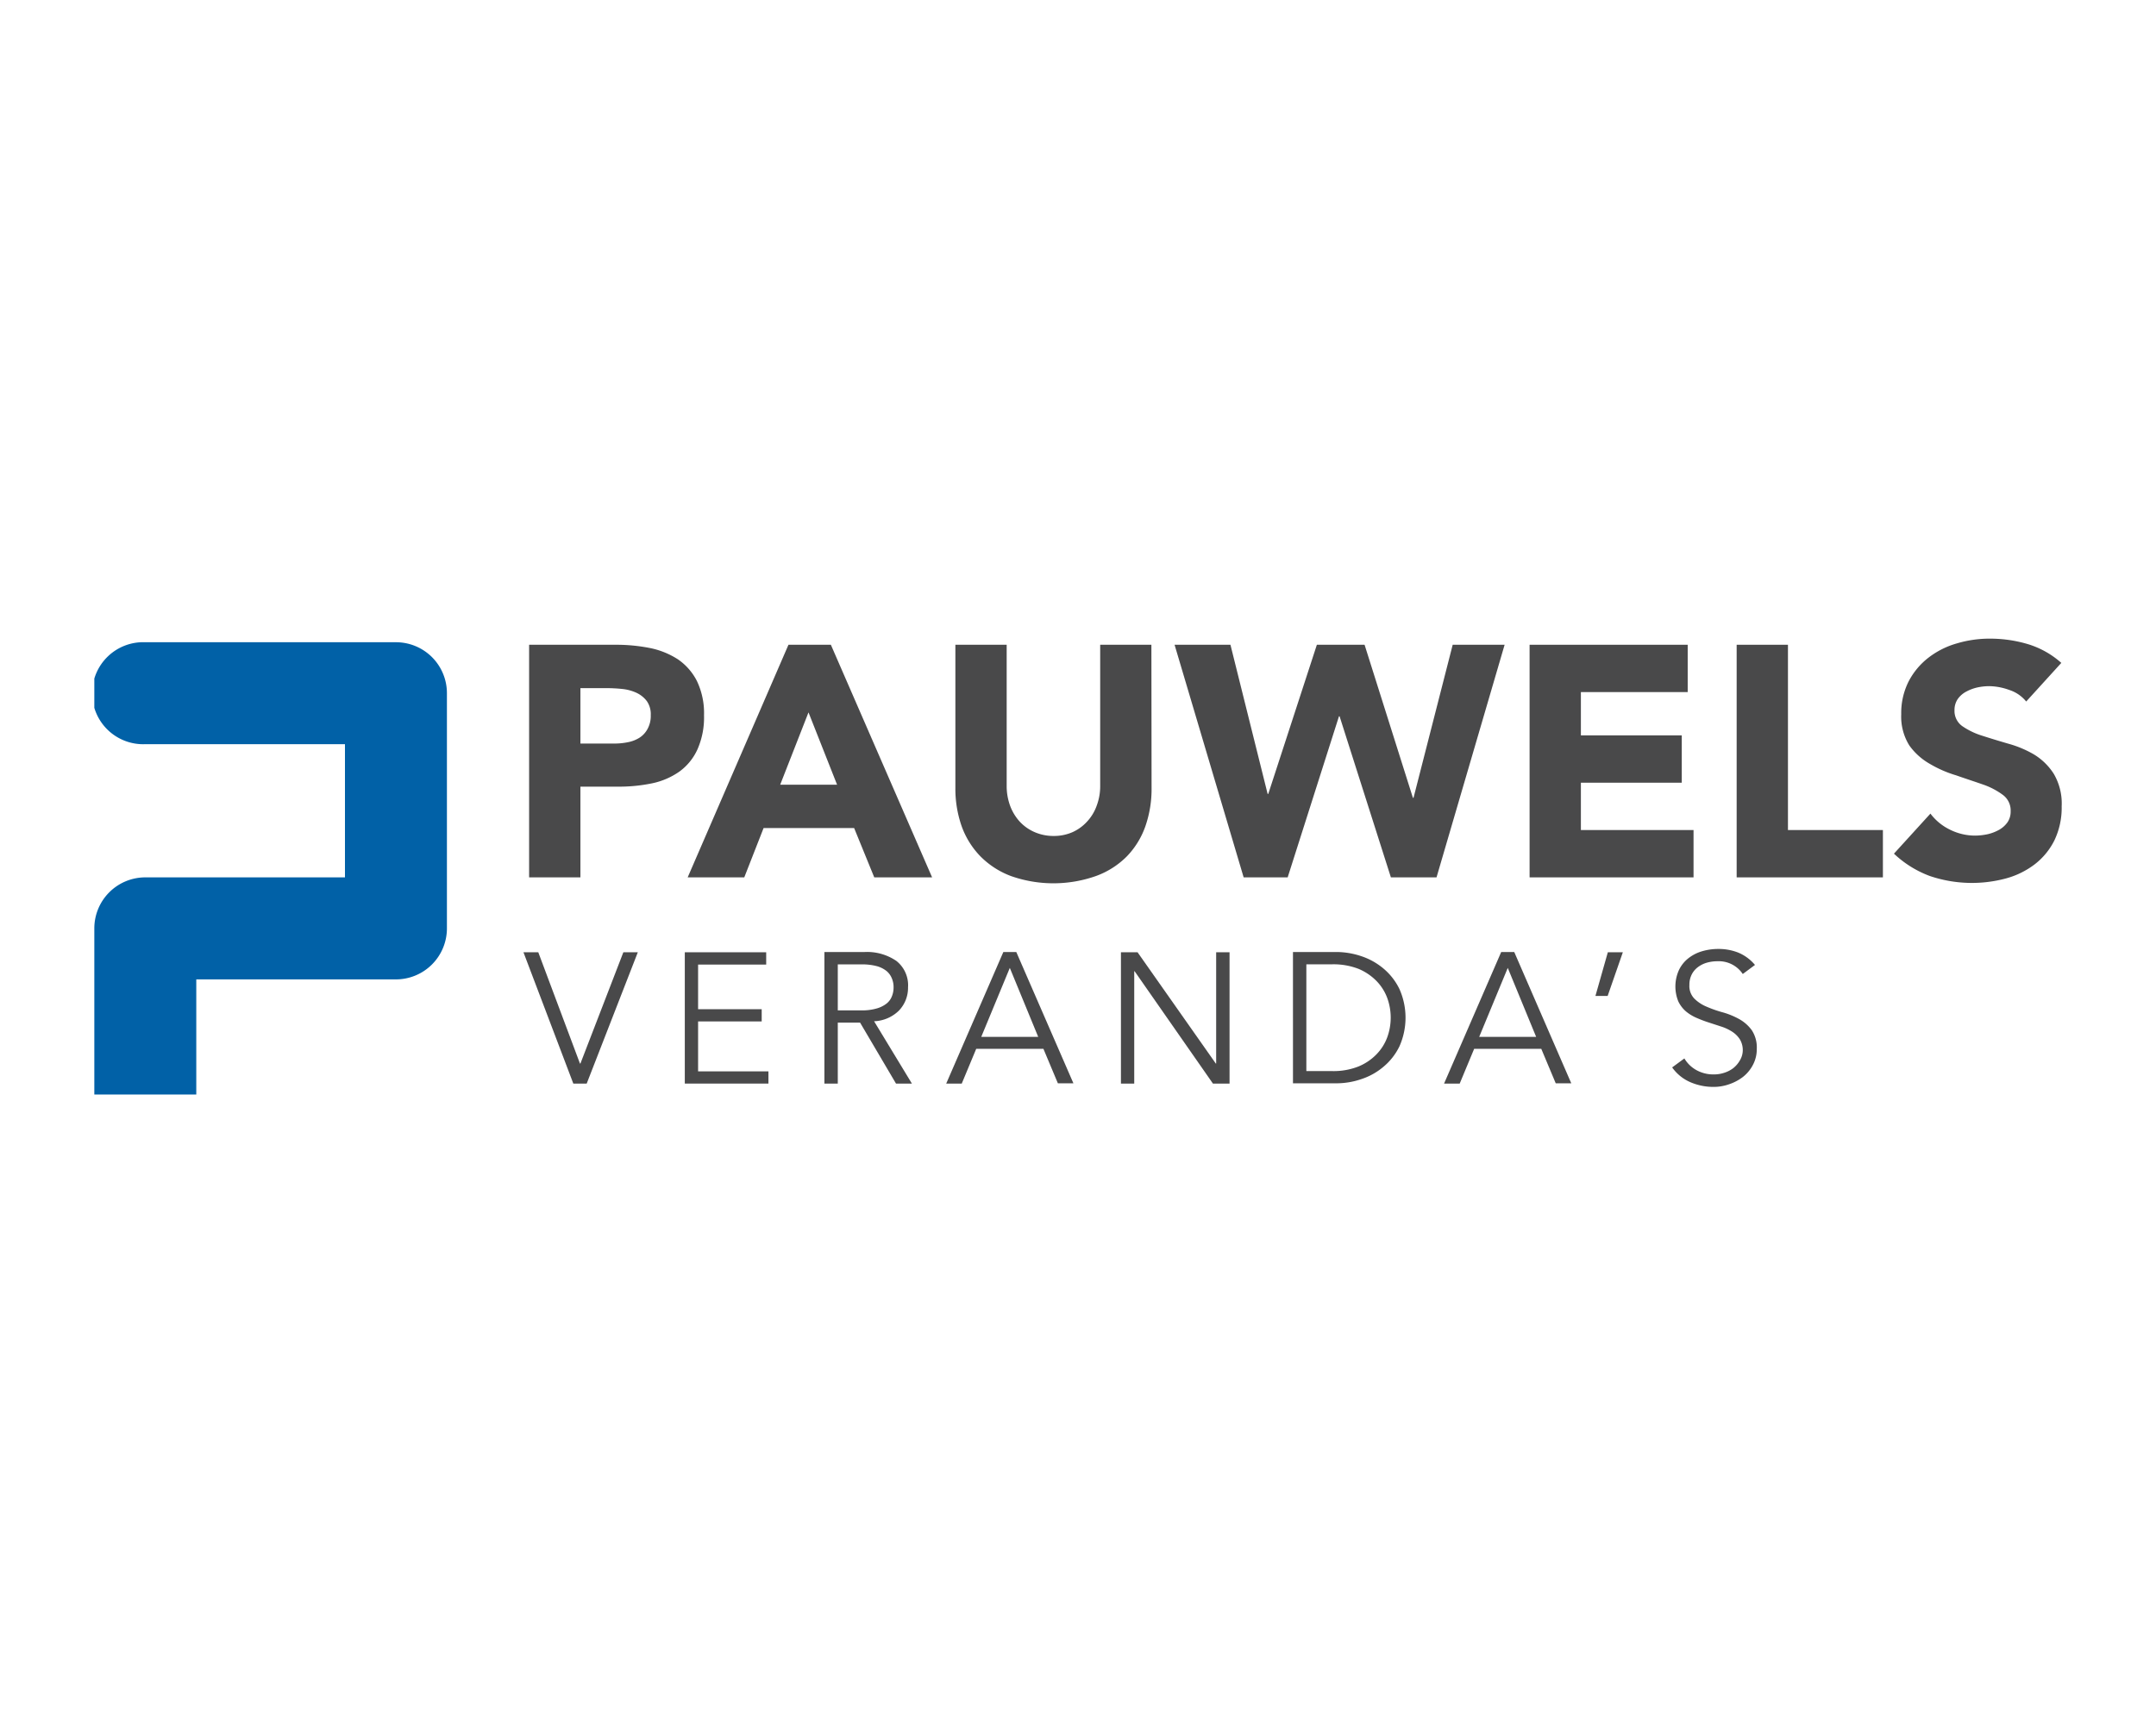<svg id="Calque_1" data-name="Calque 1" xmlns="http://www.w3.org/2000/svg" xmlns:xlink="http://www.w3.org/1999/xlink" viewBox="0 0 240 193"><defs><style>.cls-1{fill:none;}.cls-2{fill:#fff;}.cls-3{clip-path:url(#clip-path);}.cls-4{fill:#49494a;}.cls-5{fill:#0161a7;}</style><clipPath id="clip-path"><rect class="cls-1" x="10.5" y="71.13" width="219" height="50.75"/></clipPath></defs><rect class="cls-2" width="240" height="193"/><g class="cls-3"><path class="cls-4" d="M58.9,71.79h9.62a19.4,19.4,0,0,1,3.81.36,9,9,0,0,1,3.13,1.26,6.48,6.48,0,0,1,2.12,2.42,8.29,8.29,0,0,1,.79,3.82,8.8,8.8,0,0,1-.74,3.81,6.23,6.23,0,0,1-2,2.45,8.21,8.21,0,0,1-3,1.3,18.19,18.19,0,0,1-3.8.38H64.61v10.1H58.9Zm5.71,11h3.8a7.31,7.31,0,0,0,1.49-.15,3.74,3.74,0,0,0,1.27-.49,2.62,2.62,0,0,0,.92-1,3,3,0,0,0,.35-1.52A2.54,2.54,0,0,0,72,78.06a3.06,3.06,0,0,0-1.17-.93,5,5,0,0,0-1.59-.42,16.68,16.68,0,0,0-1.69-.09H64.61Z"/><path class="cls-4" d="M87.77,71.79h4.72l11.27,25.9H97.32L95.08,92.2H85l-2.15,5.49h-6.3ZM90,79.32l-3.15,8.05h6.33Z"/><path class="cls-4" d="M128.19,87.7A12.63,12.63,0,0,1,127.5,92a9.21,9.21,0,0,1-2.07,3.36A9.32,9.32,0,0,1,122,97.54a14.24,14.24,0,0,1-9.47,0,9.44,9.44,0,0,1-3.43-2.23A9.33,9.33,0,0,1,107.05,92a12.63,12.63,0,0,1-.7-4.25V71.79h5.71V87.48a6.4,6.4,0,0,0,.38,2.23,5.41,5.41,0,0,0,1.08,1.78,4.94,4.94,0,0,0,1.67,1.17,5.25,5.25,0,0,0,2.1.42,5.13,5.13,0,0,0,2.09-.42A4.92,4.92,0,0,0,121,91.49a5.09,5.09,0,0,0,1.08-1.78,6.18,6.18,0,0,0,.39-2.23V71.79h5.7Z"/><polygon class="cls-4" points="130.75 71.79 136.97 71.79 141.11 88.4 141.18 88.4 146.59 71.79 151.9 71.79 157.28 88.83 157.35 88.83 161.71 71.79 167.49 71.79 159.91 97.69 154.83 97.69 149.12 79.76 149.05 79.76 143.34 97.69 138.44 97.69 130.75 71.79"/><polygon class="cls-4" points="170.27 71.79 187.87 71.79 187.87 77.06 175.98 77.06 175.98 81.88 187.21 81.88 187.21 87.15 175.98 87.15 175.98 92.42 188.52 92.42 188.52 97.69 170.27 97.69 170.27 71.79"/><polygon class="cls-4" points="193.32 71.79 199.03 71.79 199.03 92.42 209.6 92.42 209.6 97.69 193.32 97.69 193.32 71.79"/><path class="cls-4" d="M225.55,78.11a4,4,0,0,0-1.89-1.29,6.74,6.74,0,0,0-2.25-.42,6.42,6.42,0,0,0-1.28.14,4.86,4.86,0,0,0-1.24.46,2.71,2.71,0,0,0-.95.82,2.15,2.15,0,0,0-.37,1.25,2.07,2.07,0,0,0,.88,1.79,8.12,8.12,0,0,0,2.21,1.06c.9.29,1.85.58,2.88.88A12,12,0,0,1,226.41,84a6.8,6.8,0,0,1,2.21,2.16,6.53,6.53,0,0,1,.88,3.62,8.41,8.41,0,0,1-.8,3.77,7.7,7.7,0,0,1-2.18,2.67,9.26,9.26,0,0,1-3.19,1.58,14.59,14.59,0,0,1-8.5-.26,11.72,11.72,0,0,1-4-2.49l4.06-4.46a6,6,0,0,0,2.22,1.81,6.27,6.27,0,0,0,2.76.64,6.93,6.93,0,0,0,1.41-.16,4.88,4.88,0,0,0,1.28-.5,2.86,2.86,0,0,0,.92-.84,2.1,2.1,0,0,0,.34-1.21,2.15,2.15,0,0,0-.89-1.84,8.18,8.18,0,0,0-2.25-1.16c-.91-.32-1.88-.63-2.93-1a13.07,13.07,0,0,1-2.93-1.28A7.11,7.11,0,0,1,212.54,83a6.07,6.07,0,0,1-.9-3.48,7.78,7.78,0,0,1,.83-3.66,8,8,0,0,1,2.2-2.63,9.31,9.31,0,0,1,3.16-1.59,12.67,12.67,0,0,1,3.69-.53,14.71,14.71,0,0,1,4.25.62,9.89,9.89,0,0,1,3.69,2.08Z"/><polygon class="cls-4" points="64.56 118.42 64.61 118.42 69.39 106.03 71 106.03 65.31 120.65 63.82 120.65 58.27 106.03 59.92 106.03 64.56 118.42"/><polygon class="cls-4" points="77.71 119.29 85.54 119.29 85.54 120.65 76.23 120.65 76.23 106.03 85.29 106.03 85.29 107.4 77.71 107.4 77.71 112.37 84.79 112.37 84.79 113.73 77.71 113.73 77.71 119.29"/><path class="cls-4" d="M93.26,120.65H91.77V106h4.5a5.77,5.77,0,0,1,3.52,1,3.45,3.45,0,0,1,1.29,2.94,3.66,3.66,0,0,1-1,2.57,4.15,4.15,0,0,1-2.78,1.2l4.21,6.94H99.74l-4-6.79H93.26Zm0-8.15H95.9a5.83,5.83,0,0,0,1.68-.21,3.2,3.2,0,0,0,1.11-.55,1.92,1.92,0,0,0,.59-.8,2.58,2.58,0,0,0,.19-1,2.48,2.48,0,0,0-.19-1,2.05,2.05,0,0,0-.59-.82,3,3,0,0,0-1.11-.55,6.27,6.27,0,0,0-1.68-.19H93.26Z"/><path class="cls-4" d="M107.06,120.65h-1.73L111.69,106h1.44l6.36,14.62h-1.73l-1.61-3.84h-7.48Zm2.17-5.2h6.34l-3.16-7.68Z"/><polygon class="cls-4" points="135.34 118.42 135.38 118.42 135.38 106.03 136.87 106.03 136.87 120.65 135.02 120.65 126.3 108.14 126.26 108.14 126.26 120.65 124.78 120.65 124.78 106.03 126.63 106.03 135.34 118.42"/><path class="cls-4" d="M143.93,106h4.85a8.8,8.8,0,0,1,2.74.46,7.49,7.49,0,0,1,2.47,1.37,6.89,6.89,0,0,1,1.79,2.29,7.85,7.85,0,0,1,0,6.39,6.85,6.85,0,0,1-1.79,2.28,7.31,7.31,0,0,1-2.47,1.37,8.52,8.52,0,0,1-2.74.46h-4.85Zm1.49,13.26h2.89a7.55,7.55,0,0,0,2.9-.51,5.94,5.94,0,0,0,2-1.34,5.4,5.4,0,0,0,1.21-1.9,6.4,6.4,0,0,0,0-4.4,5.4,5.4,0,0,0-1.21-1.9,6.09,6.09,0,0,0-2-1.34,7.75,7.75,0,0,0-2.9-.5h-2.89Z"/><path class="cls-4" d="M162.49,120.65h-1.74L167.11,106h1.45l6.35,14.62h-1.73l-1.61-3.84H164.1Zm2.17-5.2H171l-3.16-7.68Z"/><polygon class="cls-4" points="178.96 110.89 177.6 110.89 178.98 106.03 180.65 106.03 178.96 110.89"/><path class="cls-4" d="M194,108.45a3.21,3.21,0,0,0-2.83-1.42,4.28,4.28,0,0,0-1.13.15,3,3,0,0,0-1,.48,2.36,2.36,0,0,0-.71.82,2.49,2.49,0,0,0-.27,1.19,2,2,0,0,0,.56,1.53,4.23,4.23,0,0,0,1.38.9,13.19,13.19,0,0,0,1.81.63,8.6,8.6,0,0,1,1.81.75A4.37,4.37,0,0,1,195,114.7a3.5,3.5,0,0,1,.56,2.09,3.72,3.72,0,0,1-.43,1.78,4.13,4.13,0,0,1-1.11,1.34,5.35,5.35,0,0,1-1.55.82,5.14,5.14,0,0,1-1.72.29,6.45,6.45,0,0,1-2.55-.51,4.82,4.82,0,0,1-2.06-1.66l1.36-1a3.55,3.55,0,0,0,1.32,1.29,3.88,3.88,0,0,0,2,.49,3.58,3.58,0,0,0,1.11-.18,3.26,3.26,0,0,0,1-.51,3,3,0,0,0,.73-.84A2.24,2.24,0,0,0,194,117a2.34,2.34,0,0,0-.32-1.27,2.87,2.87,0,0,0-.85-.85,5.12,5.12,0,0,0-1.2-.57l-1.38-.45a14.07,14.07,0,0,1-1.38-.52,4.81,4.81,0,0,1-1.2-.73,3.43,3.43,0,0,1-.85-1.12,4.42,4.42,0,0,1,.09-3.51,3.7,3.7,0,0,1,1.07-1.31,4.57,4.57,0,0,1,1.51-.76,6.42,6.42,0,0,1,1.74-.25,6,6,0,0,1,2.25.4,4.88,4.88,0,0,1,1.88,1.38Z"/><path class="cls-5" d="M44.07,71.51H16.18a5.68,5.68,0,1,0,0,11.35H38.4V97.69H16.18a5.68,5.68,0,0,0-5.68,5.68v18.5H21.85V109.05H44.07a5.68,5.68,0,0,0,5.68-5.68V77.18a5.67,5.67,0,0,0-5.68-5.67"/></g></svg>